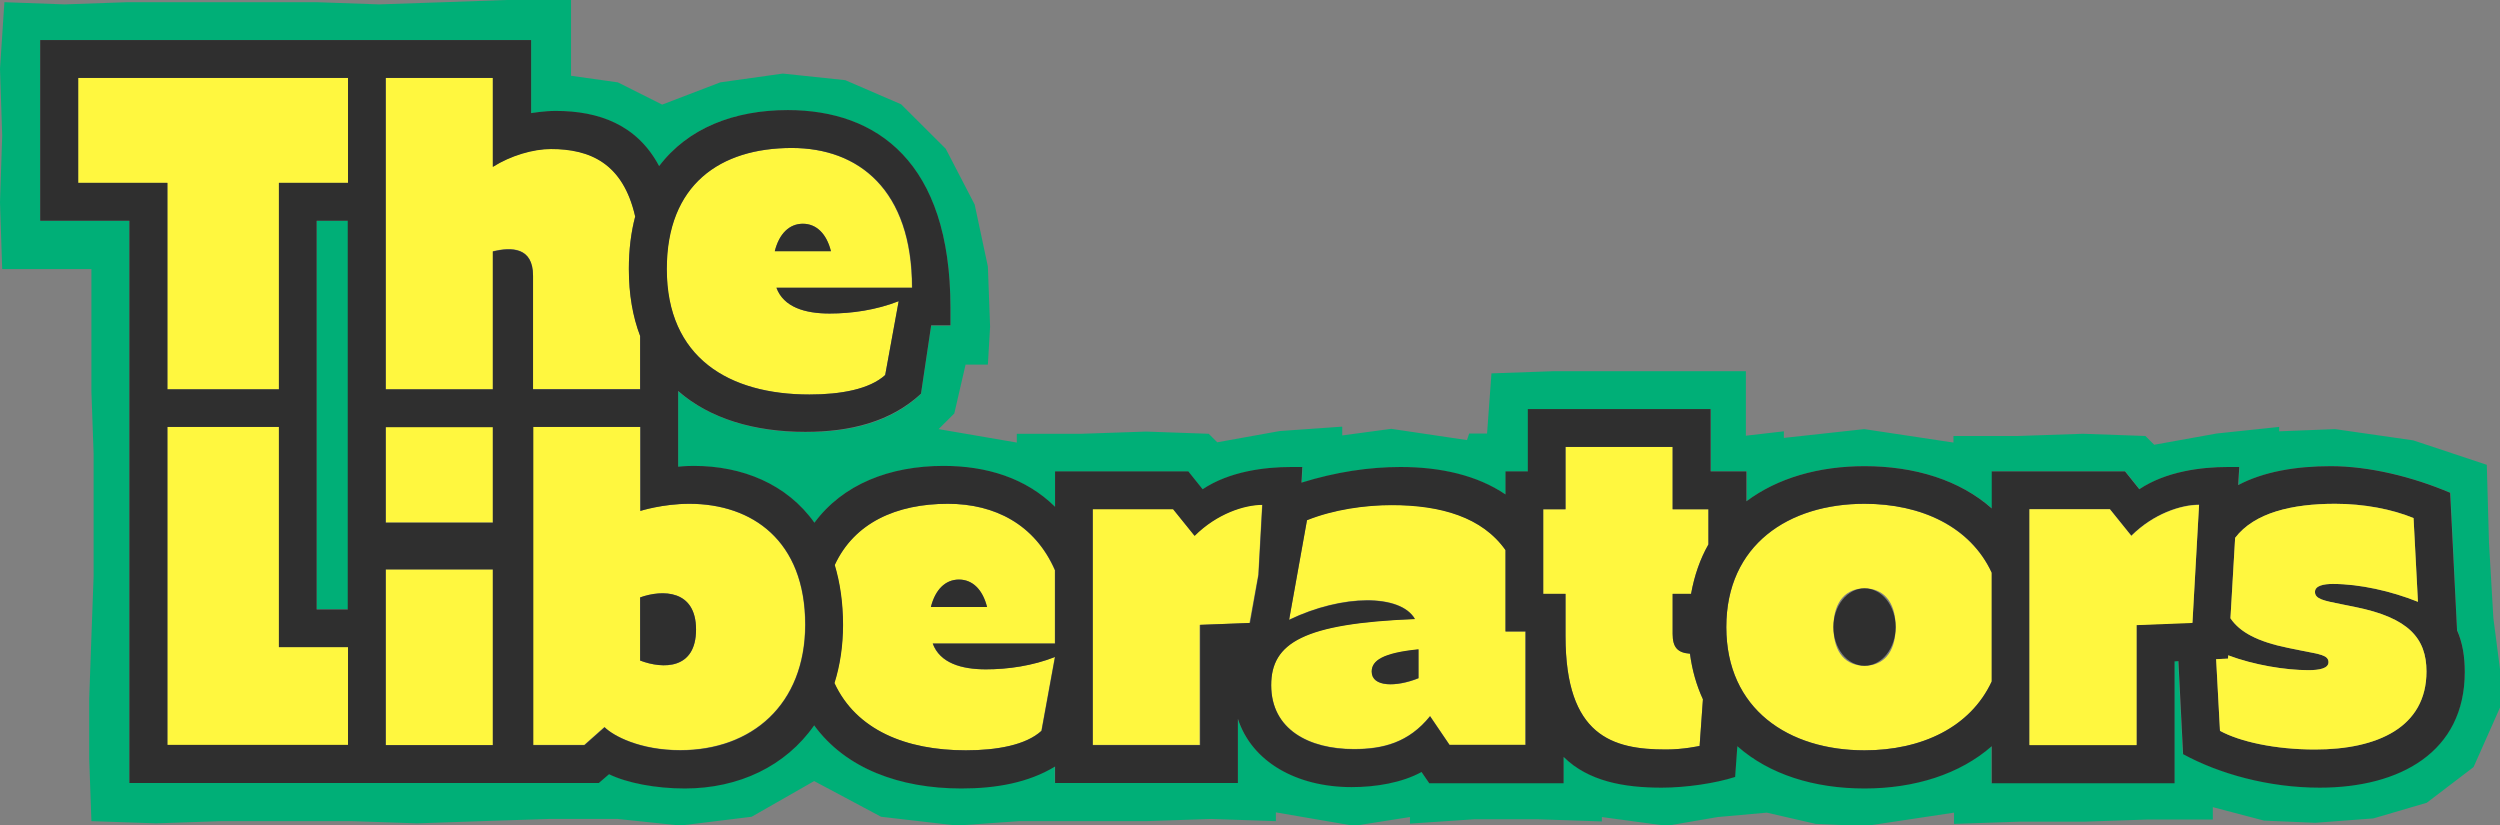 ﻿<svg width="200" height="66" viewBox="0 0 200 66" fill="none" xmlns="http://www.w3.org/2000/svg">
<rect x="0" y="0" width="200" height="66" fill="#808080" stroke="none"/>
<g clip-path="url(#clip0)">
<path d="M25.33 48.737H27.841V34.153V31.144V17.659H25.33V31.144V34.153V48.737Z" fill="#00AF77"/>
<path d="M199.471 49.462L199.119 43.422L198.943 37.184L193.062 35.229L186.806 34.329L182.335 34.505V34.153L177.335 34.68L172.335 35.581L171.63 34.878L166.63 34.702L161.454 34.878H156.277V35.405L149.141 34.329L142.709 35.032V34.505L139.67 34.856V29.695H134.67H129.493H124.317L119.317 29.87L118.965 34.68H117.533L117.357 35.207L111.3 34.307L107.379 34.834V34.131L102.379 34.483L97.379 35.383L96.696 34.702L91.696 34.526L86.52 34.702H81.344V35.405L75.088 34.329L76.344 33.077L77.247 29.167H79.031L79.207 26.136L79.031 21.326L77.974 16.363L75.661 11.904L72.093 8.346L67.621 6.413L62.621 5.886L57.621 6.589L52.974 8.368L49.427 6.589L45.683 6.062V0H40.507L35.507 0.176L30.33 0.351L25.33 0.176H20.33H15.352H10.176L5.176 0.351L0.352 0.176L0 5.513L0.176 10.85L0 16.187L0.176 21.524H7.313V26.51V31.32L7.489 36.306V41.115V46.101L7.313 50.911L7.137 55.897V60.707L7.313 65.692L12.489 65.868L17.665 65.692H23.018H28.194L33.37 65.868L38.546 65.692L43.899 65.517H49.427L54.427 66.044L60.132 65.341L65.132 62.486L70.485 65.341L76.542 66.044L81.542 65.692H86.542H91.718L96.894 65.517L102.07 65.692V64.99L108.326 66.066L112.797 65.363V65.89L117.974 65.539H122.974L128.15 65.715V65.363L133.326 66.066L137.423 65.363L141.344 65.012L145.264 65.912L149.185 66.088L156.322 65.012V65.912L161.498 65.736H166.674L171.85 65.561H177.026V64.572L181.123 65.649L185.22 65.824L189.868 65.473L194.141 64.221L197.885 61.366L200.022 56.556V53.7L199.471 49.462ZM185.551 62.969C181.454 62.969 177.489 61.871 174.626 60.289L174.251 52.844L173.943 52.866V62.618H159.317V59.653C156.762 61.915 153.172 63.035 149.141 63.035C145.132 63.035 141.52 61.893 138.965 59.653L138.789 62.112C137.225 62.618 134.868 62.969 132.907 62.969C129.868 62.969 127.048 62.464 125.066 60.509V62.618H114.317L113.7 61.717C112.137 62.574 110.066 62.925 108.106 62.925C103.678 62.925 100.11 60.883 99.009 57.456V62.596H84.383V61.278C82.225 62.552 79.67 63.035 76.894 63.035C71.938 63.035 67.621 61.454 65.11 57.983C62.841 61.234 59.097 63.035 54.758 63.035C52.445 63.035 50.11 62.618 48.7 61.893L47.886 62.596H42.467H39.603H32.467H27.819H10.352V34.153V31.122V17.659H3.216V3.207H27.841H32.489H42.489V9.071C42.489 9.071 43.568 8.895 44.449 8.895C47.886 8.895 50.969 9.993 52.731 13.31C55 10.257 58.722 8.829 63.018 8.829C70.154 8.829 76.035 13.002 76.035 24.621V26.049H74.493L73.678 31.517C71.255 33.802 67.996 34.57 64.427 34.57C60.419 34.57 56.806 33.516 54.251 31.298V34.153V37.36C54.251 37.36 54.78 37.294 55.507 37.294C59.405 37.294 62.952 38.765 65.154 41.84C67.423 38.743 71.167 37.294 75.485 37.294C78.921 37.294 82.07 38.26 84.405 40.566V37.733H95.066L96.211 39.161C98.348 37.733 101.167 37.382 103.304 37.382H104.207L104.141 38.634C106.894 37.777 109.537 37.382 112.07 37.382C115.242 37.382 118.172 38.063 120.463 39.578V37.733H122.247V32.725H136.872V37.711H139.736V40.105C142.225 38.238 145.529 37.294 149.185 37.294C153.194 37.294 156.806 38.436 159.361 40.676V37.711H170.022L171.167 39.139C173.304 37.711 176.123 37.36 178.26 37.36H179.163L179.075 38.809C181.101 37.733 183.7 37.294 186.476 37.294C189.581 37.294 193.04 38.15 196.035 39.424L196.564 50.384C196.982 51.372 197.181 52.492 197.181 53.722C197.159 60.136 191.982 62.969 185.551 62.969Z" fill="#00AF77"/>
<path d="M13.392 31.144H22.313V14.628H27.841V6.238H6.255V14.628H13.392V31.144Z" fill="#FFF73F"/>
<path d="M30.859 31.144H39.427V20.097C40.925 19.745 42.643 19.745 42.643 22.051V31.122H51.211V26.861C50.639 25.324 50.308 23.545 50.308 21.502C50.308 19.943 50.485 18.559 50.815 17.307C49.846 13.024 47.181 11.904 44.075 11.904C42.643 11.904 40.859 12.431 39.427 13.332V6.238H30.859V31.144Z" fill="#FFF73F"/>
<path d="M64.758 31.561C67.247 31.561 69.582 31.144 70.815 30.002L71.894 24.094C70.11 24.797 68.15 25.082 66.366 25.082C64.405 25.082 62.687 24.577 62.114 23.018H72.951C72.951 15.199 68.678 11.838 63.326 11.838C57.621 11.838 53.326 14.759 53.326 21.524C53.348 28.64 58.348 31.561 64.758 31.561ZM64.229 17.9C65.308 17.9 66.123 18.691 66.476 20.097H61.982C62.335 18.691 63.15 17.9 64.229 17.9Z" fill="#FFF73F"/>
<path d="M64.229 17.9C63.15 17.9 62.335 18.691 61.982 20.096H66.476C66.123 18.691 65.308 17.9 64.229 17.9Z" fill="#2F2F2F"/>
<path d="M22.313 51.768V34.153H13.392V59.609H27.841V51.768H22.313Z" fill="#FFF73F"/>
<path d="M39.427 34.153H30.859V41.796H39.427V34.153Z" fill="#FFF73F"/>
<path d="M39.427 45.552H30.859V59.609H39.427V45.552Z" fill="#FFF73F"/>
<path d="M74.604 51.482H84.383V45.618C82.797 41.95 79.559 40.303 75.815 40.303C71.696 40.303 68.326 41.818 66.762 45.201C67.181 46.606 67.423 48.188 67.423 49.989C67.423 51.68 67.181 53.239 66.74 54.645C68.458 58.401 72.467 60.026 77.247 60.026C79.736 60.026 82.07 59.609 83.304 58.467L84.383 52.558C82.599 53.261 80.639 53.547 78.855 53.547C76.894 53.547 75.176 53.041 74.604 51.482ZM76.718 46.365C77.797 46.365 78.612 47.155 78.965 48.561H74.471C74.824 47.155 75.639 46.365 76.718 46.365Z" fill="#FFF73F"/>
<path d="M76.718 46.365C75.639 46.365 74.824 47.155 74.471 48.561H78.965C78.612 47.155 77.797 46.365 76.718 46.365Z" fill="#2F2F2F"/>
<path d="M55.132 40.303C52.996 40.303 51.212 40.874 51.212 40.874V34.153H42.643V59.587H46.74L48.348 58.159C49.053 58.862 51.212 60.004 54.405 60.004C60.11 60.004 64.405 56.38 64.405 49.967C64.405 43.224 60.132 40.303 55.132 40.303ZM51.212 52.844V47.792C52.996 47.155 55.683 47.155 55.683 50.362C55.683 53.569 53.062 53.547 51.212 52.844Z" fill="#FFF73F"/>
<path d="M51.211 47.792V52.844C53.062 53.547 55.683 53.547 55.683 50.362C55.683 47.177 52.996 47.155 51.211 47.792Z" fill="#2F2F2F"/>
<path d="M100.661 45.969L100.969 40.369C99.537 40.369 97.335 41.072 95.551 42.85L93.833 40.72H87.401V59.587H95.969V49.989L99.956 49.835L100.661 45.969Z" fill="#FFF73F"/>
<path d="M120.441 50.516V43.993C118.568 41.357 115.264 40.391 111.344 40.391C109.207 40.391 106.696 40.742 104.559 41.599L103.128 49.572C107.401 47.507 112.048 47.507 113.194 49.506C104.273 49.857 101.696 51.416 101.696 54.799C101.696 58.357 104.736 59.916 108.304 59.916C110.617 59.916 112.687 59.411 114.405 57.281L115.969 59.587H122.026V50.516H120.441ZM113.48 54.272C111.696 54.975 109.736 54.975 109.736 53.745C109.736 52.844 110.639 52.251 113.48 51.966V54.272Z" fill="#FFF73F"/>
<path d="M109.736 53.722C109.736 54.974 111.696 54.974 113.48 54.249V51.943C110.617 52.229 109.736 52.844 109.736 53.722Z" fill="#2F2F2F"/>
<path d="M135.198 52.295C134.229 52.207 133.811 51.812 133.811 50.713V47.507H135.286C135.551 46.035 136.013 44.717 136.674 43.553V40.742H133.811V35.756H125.242V40.742H123.458V47.507H125.242V50.889C125.242 58.906 128.987 59.96 133.282 59.96C134.714 59.96 135.969 59.675 135.969 59.675L136.233 55.941C135.727 54.843 135.374 53.635 135.198 52.295Z" fill="#FFF73F"/>
<path d="M149.163 40.303C143.106 40.303 138.106 43.575 138.106 50.164C138.106 56.753 143.106 60.026 149.163 60.026C153.7 60.026 157.643 58.203 159.339 54.513V45.816C157.621 42.148 153.7 40.303 149.163 40.303ZM149.163 53.261C147.731 53.261 146.674 52.295 146.674 50.164C146.674 48.034 147.753 47.068 149.163 47.068C150.595 47.068 151.652 48.034 151.652 50.164C151.652 52.295 150.595 53.261 149.163 53.261Z" fill="#FFF73F"/>
<path d="M149.163 53.261C150.538 53.261 151.652 51.875 151.652 50.164C151.652 48.454 150.538 47.068 149.163 47.068C147.788 47.068 146.674 48.454 146.674 50.164C146.674 51.875 147.788 53.261 149.163 53.261Z" fill="#2F2F2F"/>
<path d="M196.013 39.424C193.018 38.15 189.559 37.294 186.454 37.294C183.678 37.294 181.079 37.733 179.053 38.809L179.141 37.36H178.238C176.101 37.36 173.282 37.711 171.145 39.139L170 37.711H159.339V40.676C156.784 38.414 153.194 37.294 149.163 37.294C145.507 37.294 142.203 38.238 139.714 40.105V37.711H136.85V32.725H122.225V37.711H120.441V39.556C118.172 38.019 115.242 37.36 112.048 37.36C109.537 37.36 106.872 37.755 104.119 38.611L104.185 37.36H103.304C101.167 37.36 98.348 37.711 96.212 39.139L95.066 37.711H84.405V40.544C82.07 38.238 78.921 37.272 75.485 37.272C71.167 37.272 67.423 38.743 65.154 41.818C62.952 38.721 59.383 37.272 55.507 37.272C54.802 37.272 54.251 37.338 54.251 37.338V34.131V31.276C56.806 33.516 60.397 34.548 64.427 34.548C67.996 34.548 71.234 33.758 73.678 31.495L74.493 26.026H76.035V24.599C76.035 12.958 70.154 8.807 63.018 8.807C58.722 8.807 55.022 10.257 52.731 13.288C50.969 9.971 47.907 8.873 44.449 8.873C43.546 8.873 42.489 9.049 42.489 9.049V3.207H32.489H27.841H3.216V17.659H10.352V31.144V34.175V62.639H27.841H32.489H39.626H42.489H47.907L48.722 61.937C50.154 62.639 52.467 63.079 54.78 63.079C59.119 63.079 62.864 61.278 65.132 58.027C67.643 61.475 71.96 63.079 76.916 63.079C79.692 63.079 82.269 62.617 84.405 61.322V62.639H99.031V57.5C100.132 60.926 103.7 62.969 108.128 62.969C110.088 62.969 112.159 62.617 113.722 61.761L114.339 62.661H125.088V60.553C127.071 62.508 129.912 63.013 132.93 63.013C134.89 63.013 137.247 62.661 138.811 62.156L138.987 59.696C141.542 61.959 145.132 63.079 149.163 63.079C153.172 63.079 156.784 61.937 159.339 59.696V62.661H173.965V52.91L174.273 52.888L174.648 60.333C177.511 61.893 181.454 63.013 185.573 63.013C192.004 63.013 197.181 60.158 197.181 53.766C197.181 52.514 197.004 51.416 196.564 50.428L196.013 39.424ZM63.348 11.838C68.701 11.838 72.974 15.177 72.974 23.017H62.115C62.687 24.577 64.405 25.082 66.366 25.082C68.15 25.082 70.11 24.797 71.894 24.094L70.815 30.002C69.559 31.144 67.247 31.561 64.758 31.561C58.326 31.561 53.348 28.64 53.348 21.524C53.348 14.759 57.621 11.838 63.348 11.838ZM39.427 6.237V13.354C40.859 12.453 42.643 11.926 44.075 11.926C47.181 11.926 49.846 13.046 50.815 17.329C50.485 18.581 50.308 19.987 50.308 21.524C50.308 23.567 50.617 25.346 51.212 26.883V31.144H42.643V22.073C42.643 19.767 40.925 19.767 39.427 20.118V31.144H30.859V6.237H39.427ZM6.256 14.627V6.237H27.841V14.627H22.313V31.144H13.392V14.627H6.256ZM25.33 17.659H27.819V31.144V34.175V48.759H25.33V34.175V31.144V17.659ZM13.392 59.608V34.153H22.313V51.768H27.841V59.587H13.392V59.608ZM39.427 59.608H30.859V45.552H39.427V59.608ZM39.427 41.818H30.859V34.175H39.427V41.818ZM54.427 60.026C51.212 60.026 49.075 58.884 48.37 58.181L46.762 59.608H42.665V34.153H51.233V40.874C51.233 40.874 53.018 40.303 55.154 40.303C60.154 40.303 64.427 43.224 64.427 49.989C64.405 56.402 60.132 60.026 54.427 60.026ZM83.326 58.466C82.07 59.608 79.758 60.026 77.269 60.026C72.489 60.026 68.502 58.401 66.762 54.645C67.203 53.239 67.445 51.68 67.445 49.989C67.445 48.188 67.203 46.606 66.784 45.201C68.348 41.818 71.718 40.303 75.837 40.303C79.582 40.303 82.797 41.95 84.405 45.618V51.482H74.626C75.198 53.041 76.916 53.547 78.877 53.547C80.661 53.547 82.621 53.261 84.405 52.558L83.326 58.466ZM95.991 59.608H87.423V40.742H93.855L95.573 42.872C97.357 41.093 99.559 40.391 100.991 40.391L100.683 45.991L100 49.835L96.013 49.989V59.608H95.991ZM115.969 59.608L114.405 57.302C112.687 59.433 110.617 59.938 108.304 59.938C104.736 59.938 101.696 58.379 101.696 54.821C101.696 51.438 104.273 49.879 113.194 49.527C112.048 47.529 107.423 47.529 103.128 49.593L104.559 41.62C106.696 40.764 109.207 40.413 111.344 40.413C115.264 40.413 118.59 41.379 120.441 44.014V50.516H122.048V59.587H115.969V59.608ZM133.282 59.96C129.009 59.96 125.242 58.884 125.242 50.889V47.507H123.458V40.742H125.242V35.756H133.811V40.742H136.674V43.553C136.013 44.717 135.551 46.035 135.286 47.507H133.811V50.713C133.811 51.812 134.229 52.229 135.198 52.295C135.374 53.635 135.727 54.843 136.234 55.941L135.969 59.674C135.947 59.674 134.714 59.96 133.282 59.96ZM149.163 60.026C143.106 60.026 138.106 56.753 138.106 50.164C138.106 43.575 143.106 40.303 149.163 40.303C153.7 40.303 157.643 42.126 159.339 45.816V54.513C157.621 58.203 153.7 60.026 149.163 60.026ZM170.925 49.989V59.587H162.357V40.72H168.789L170.507 42.85C172.291 41.071 174.493 40.369 175.925 40.369L175.396 49.791L170.925 49.989ZM185.198 59.96C181.982 59.96 179.163 59.323 177.599 58.466L177.291 52.734L178.238 52.69L178.26 52.426C180.308 53.217 182.841 53.612 184.67 53.612C185.529 53.612 186.278 53.481 186.278 52.976C186.278 52.404 185.573 52.339 184.141 52.053L183.062 51.834C180.573 51.328 179.163 50.56 178.436 49.461L178.811 43.026C180.352 41.028 183.37 40.303 186.806 40.303C189.119 40.303 191.366 40.72 193.084 41.445L193.436 48.144C191.3 47.287 188.767 46.716 186.63 46.716C185.925 46.716 185.198 46.848 185.198 47.353C185.198 47.924 185.903 48.056 187.335 48.341L188.414 48.561C192.687 49.417 194.119 51.043 194.119 53.722C194.119 58.181 190.198 59.96 185.198 59.96Z" fill="#2F2F2F"/>
<path d="M188.414 48.561L187.335 48.341C185.903 48.056 185.198 47.924 185.198 47.353C185.198 46.848 185.903 46.716 186.63 46.716C188.767 46.716 191.3 47.287 193.436 48.144L193.084 41.445C191.366 40.742 189.119 40.303 186.806 40.303C183.37 40.303 180.352 41.006 178.811 43.026L178.436 49.462C179.185 50.56 180.573 51.328 183.062 51.834L184.141 52.053C185.573 52.339 186.278 52.405 186.278 52.976C186.278 53.481 185.529 53.613 184.67 53.613C182.841 53.613 180.308 53.195 178.26 52.426L178.238 52.69L177.291 52.734L177.599 58.467C179.163 59.323 181.982 59.96 185.198 59.96C190.198 59.96 194.119 58.181 194.119 53.722C194.119 51.065 192.687 49.417 188.414 48.561Z" fill="#FFF73F"/>
<path d="M175.925 40.391C174.493 40.391 172.291 41.094 170.507 42.873L168.789 40.742H162.357V59.609H170.925V50.011L175.396 49.835L175.925 40.391Z" fill="#FFF73F"/>
</g>
<defs>
<clipPath id="clip0">
<rect width="200" height="66" fill="white"/>
</clipPath>
</defs>
</svg>
